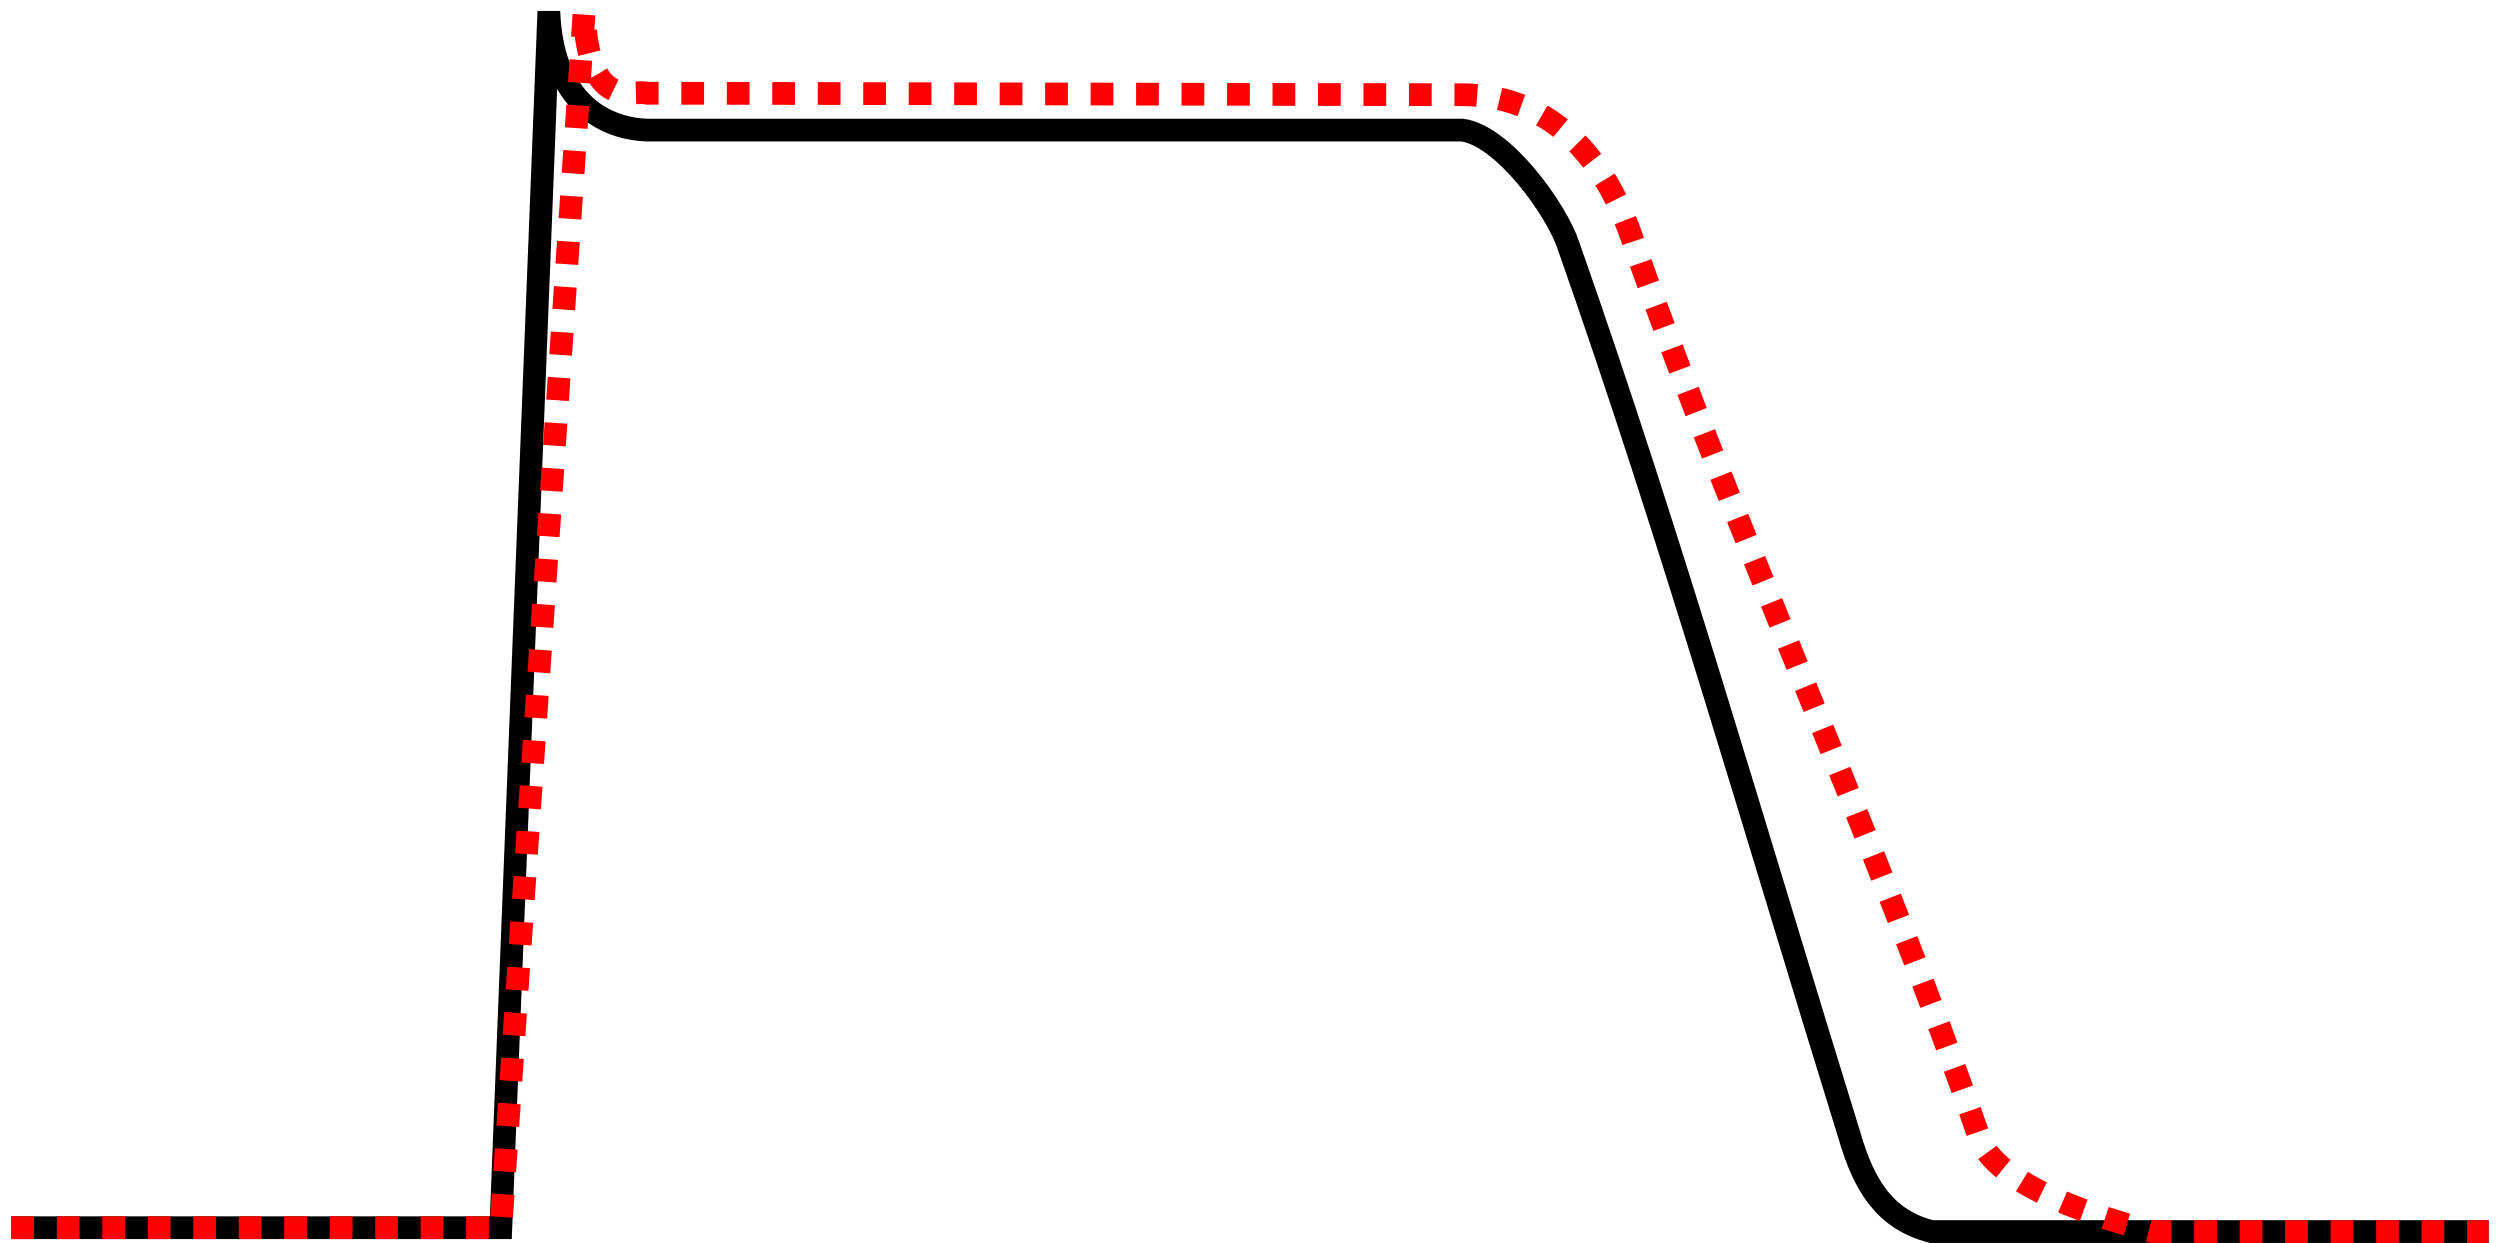 <?xml version="1.0" encoding="UTF-8" standalone="no"?>
<!-- Created with Inkscape (http://www.inkscape.org/) -->

<svg
   xmlns:dc="http://purl.org/dc/elements/1.1/"
   xmlns:cc="http://creativecommons.org/ns#"
   xmlns:rdf="http://www.w3.org/1999/02/22-rdf-syntax-ns#"
   xmlns:svg="http://www.w3.org/2000/svg"
   xmlns="http://www.w3.org/2000/svg"
   xmlns:sodipodi="http://sodipodi.sourceforge.net/DTD/sodipodi-0.dtd"
   xmlns:inkscape="http://www.inkscape.org/namespaces/inkscape"
   id="svg2"
   version="1.1"
   inkscape:version="0.47pre4 r22446"
   width="549.733"
   height="273.311"
   sodipodi:docname="Action_potential_Class_III.png">
  <defs
     id="defs6" />
  <sodipodi:namedview
     pagecolor="#ffffff"
     bordercolor="#666666"
     borderopacity="1"
     objecttolerance="10"
     gridtolerance="10"
     guidetolerance="10"
     inkscape:pageopacity="0"
     inkscape:pageshadow="2"
     inkscape:window-width="1280"
     inkscape:window-height="970"
     id="namedview4"
     showgrid="false"
     inkscape:zoom="1.046252"
     inkscape:cx="192.79466"
     inkscape:cy="45.943262"
     inkscape:window-x="0"
     inkscape:window-y="0"
     inkscape:window-maximized="1"
     inkscape:current-layer="svg2" />
  <path
     style="fill:none;stroke:#000000;stroke-width:5;stroke-linecap:butt;stroke-linejoin:miter;stroke-miterlimit:4;stroke-opacity:1;stroke-dasharray:none"
     d="m 2.5,269.967 107.629,0 L 120.689,2.5 c 0.836,22.289 14.887,25.943 21.627,26.105 l 179.184,0 c 8.977,1.112 20.781,17.448 23.401,25.429 22.697,64.487 41.496,130.274 61.756,195.573 3.261,11.325 7.966,18.628 18.079,21.205 l 122.497,0"
     id="path2828"
     sodipodi:nodetypes="ccccccccc" />
  <path
     sodipodi:nodetypes="ccccccccc"
     id="path3602"
     d="m 2.5,269.967 107.629,0 L 128.461,2.5 c 0.836,22.289 10.573,17.115 13.855,17.994 L 321.5,20.832 c 26.549,0.098 35.311,25.22 37.932,33.201 22.697,64.487 53.661,131.963 75.61,195.573 3.261,11.325 28.241,18.628 38.354,21.205 l 73.836,0"
     style="fill:none;stroke:#ff0000;stroke-width:5;stroke-linecap:butt;stroke-linejoin:miter;stroke-miterlimit:4;stroke-opacity:1;stroke-dasharray:5, 5;stroke-dashoffset:0" />
</svg>

